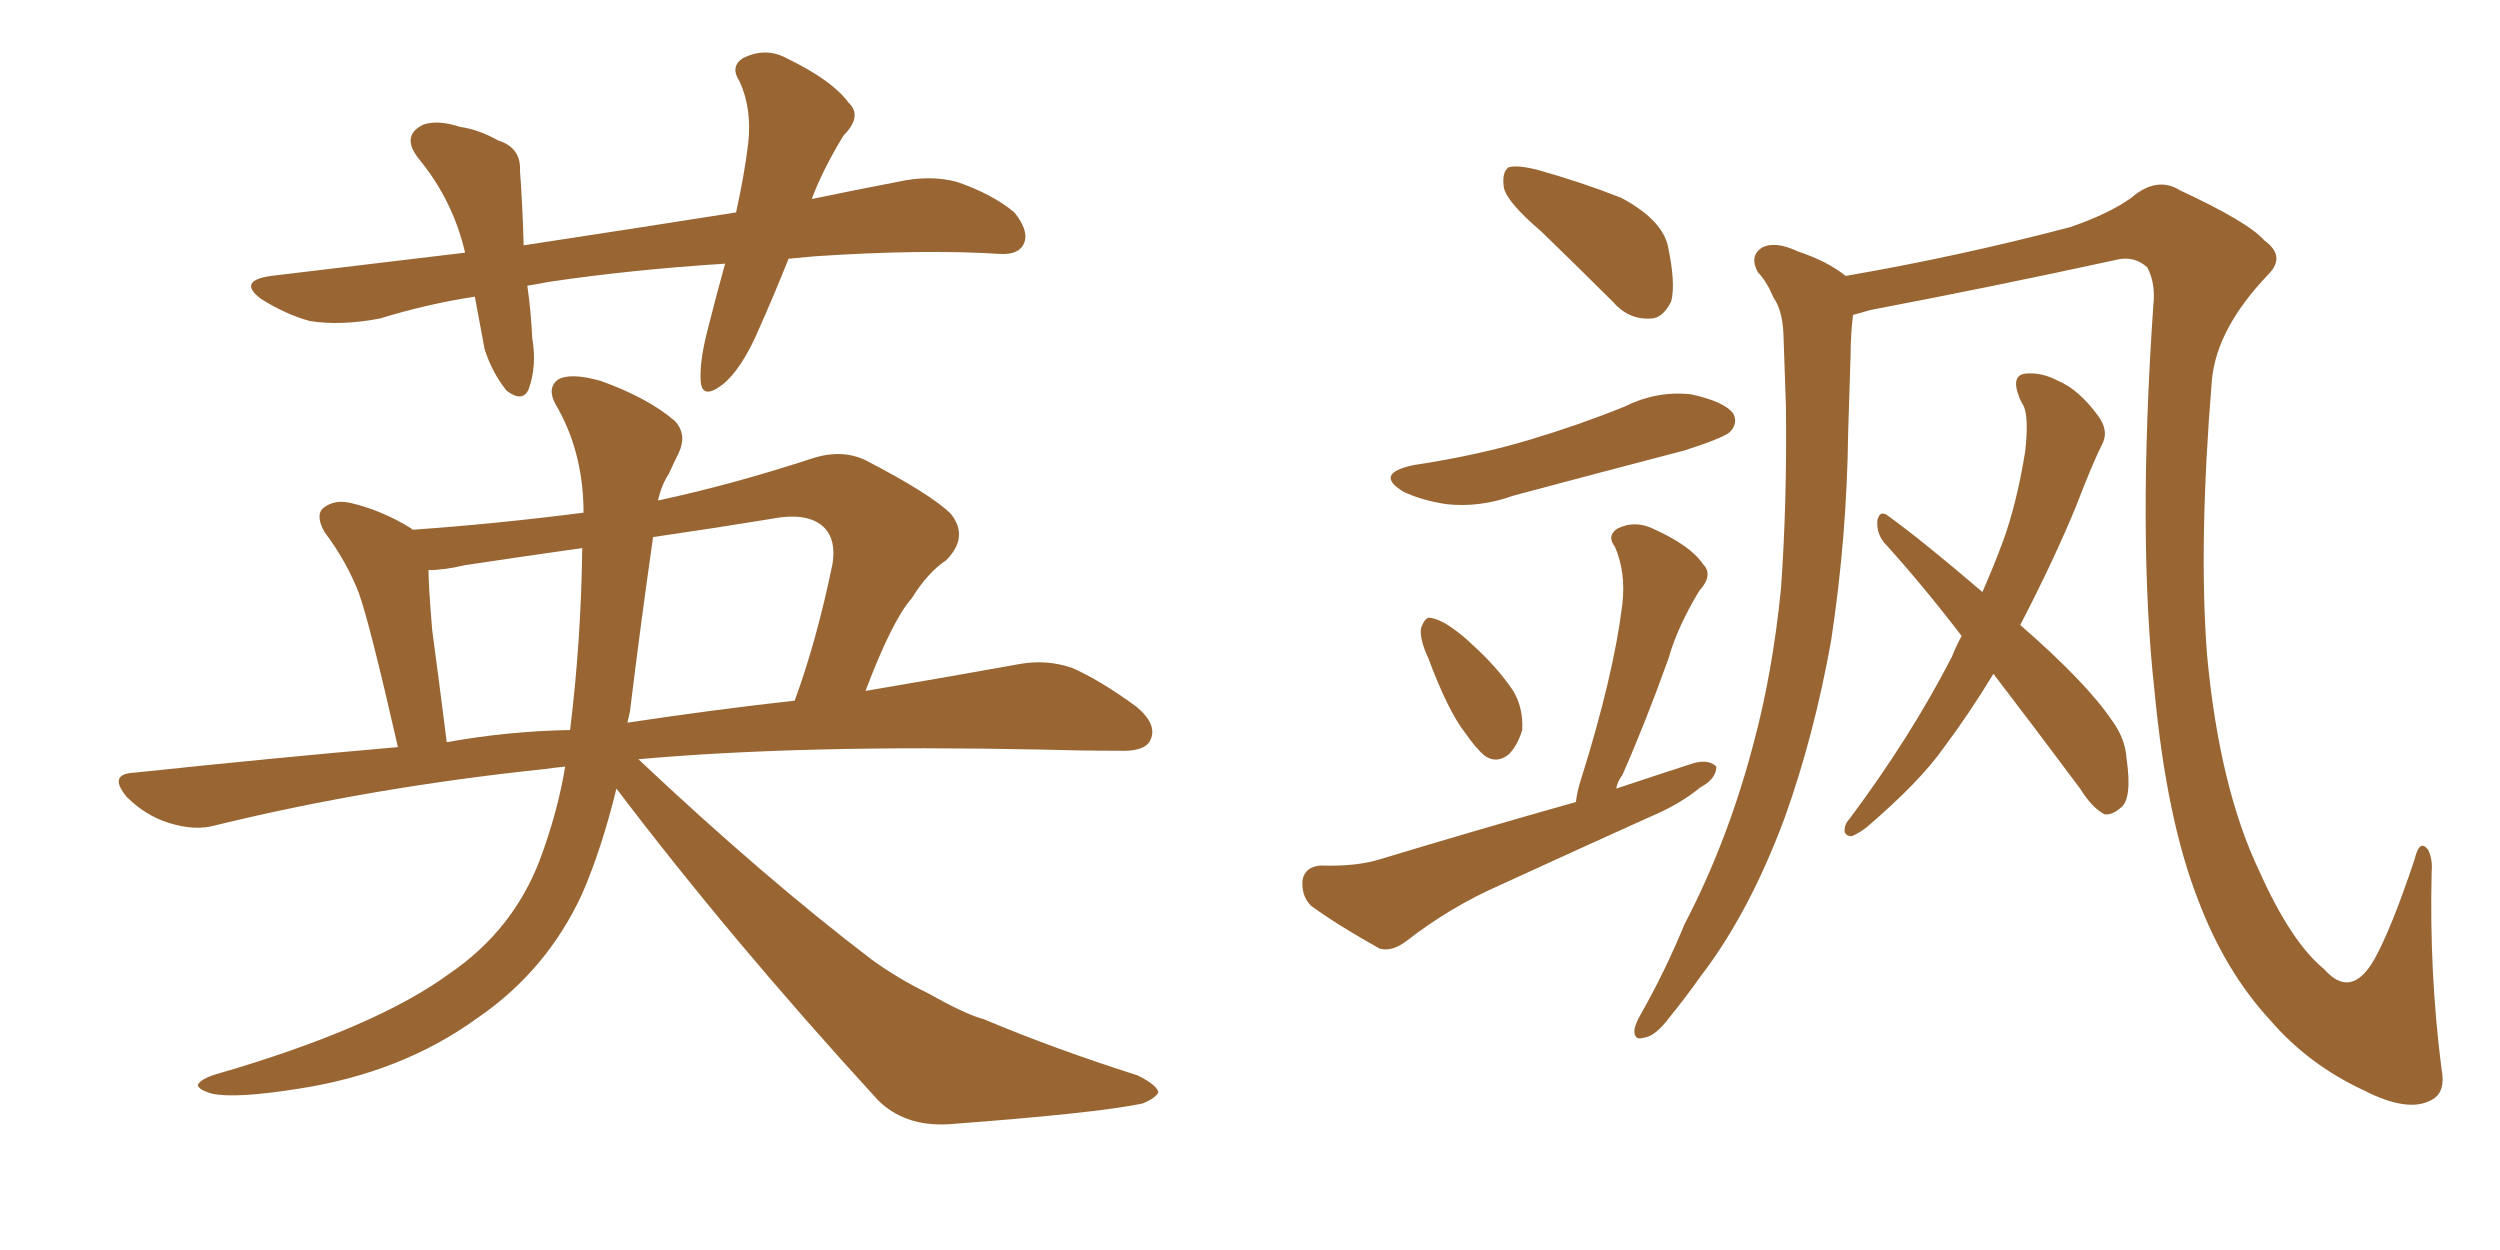 <svg xmlns="http://www.w3.org/2000/svg" xmlns:xlink="http://www.w3.org/1999/xlink" width="300" height="150"><path fill="#996633" padding="10" d="M94.63 31.05L94.63 31.05Q92.87 35.45 91.11 39.40L91.11 39.40Q89.06 44.24 86.72 46.14L86.72 46.14Q84.23 48.05 84.08 45.70L84.08 45.70Q83.94 43.51 84.81 39.99L84.81 39.99Q85.99 35.30 87.01 31.64L87.01 31.64Q75.59 32.37 65.77 33.84L65.77 33.84Q64.31 34.13 63.28 34.28L63.28 34.28Q63.72 37.35 63.87 40.58L63.87 40.58Q64.45 43.95 63.43 46.73L63.43 46.73Q62.70 48.34 60.79 46.88L60.79 46.88Q59.03 44.68 58.15 41.89L58.15 41.89Q57.57 38.82 56.98 35.60L56.98 35.60Q51.27 36.47 45.56 38.23L45.56 38.23Q40.87 39.11 37.21 38.53L37.21 38.53Q34.42 37.79 31.35 35.89L31.35 35.89Q28.42 33.69 32.52 33.11L32.52 33.11Q44.68 31.64 55.81 30.32L55.81 30.32Q54.35 24.02 50.24 19.04L50.24 19.04Q48.05 16.26 50.83 14.94L50.83 14.94Q52.59 14.36 55.22 15.23L55.22 15.23Q57.42 15.53 59.77 16.85L59.77 16.85Q62.55 17.72 62.40 20.51L62.40 20.51Q62.70 24.46 62.84 29.44L62.84 29.44Q76.32 27.39 88.33 25.49L88.33 25.49Q89.36 20.80 89.79 17.14L89.79 17.14Q90.23 13.04 88.77 9.81L88.77 9.81Q87.60 8.06 89.06 7.03L89.06 7.03Q91.85 5.57 94.48 7.03L94.48 7.03Q99.90 9.67 101.81 12.30L101.81 12.30Q103.56 13.92 101.22 16.26L101.22 16.26Q98.73 20.36 97.41 23.88L97.41 23.88Q102.39 22.85 107.67 21.83L107.67 21.83Q111.62 20.95 114.84 21.83L114.84 21.83Q119.09 23.29 121.73 25.49L121.73 25.49Q123.49 27.69 122.90 29.15L122.90 29.15Q122.31 30.62 119.97 30.47L119.97 30.47Q110.89 29.88 97.71 30.76L97.71 30.76Q96.09 30.91 94.63 31.05ZM67.82 91.99L67.82 91.99Q66.36 92.14 65.33 92.29L65.33 92.29Q44.53 94.48 25.93 99.02L25.93 99.02Q23.44 99.76 20.21 98.73L20.21 98.73Q17.43 97.85 15.23 95.65L15.23 95.65Q12.89 92.87 16.11 92.72L16.11 92.72Q32.67 90.97 47.75 89.65L47.75 89.65Q44.38 74.85 43.07 71.19L43.07 71.19Q41.60 67.38 38.96 63.87L38.96 63.87Q37.79 61.82 38.82 60.94L38.82 60.94Q40.14 59.91 42.04 60.35L42.04 60.35Q45.85 61.23 49.37 63.43L49.37 63.43Q49.37 63.43 49.51 63.57L49.51 63.57Q59.77 62.84 70.02 61.52L70.02 61.52Q70.02 61.08 70.02 60.94L70.02 60.94Q69.87 53.91 66.65 48.49L66.65 48.49Q65.63 46.58 66.94 45.56L66.94 45.56Q68.41 44.68 72.07 45.70L72.07 45.70Q77.78 47.75 81.01 50.54L81.01 50.54Q82.47 52.15 81.45 54.35L81.45 54.35Q80.86 55.52 80.27 56.84L80.27 56.84Q79.39 58.15 78.96 60.06L78.96 60.06Q87.89 58.15 97.71 54.93L97.71 54.93Q101.07 53.91 103.86 55.22L103.86 55.22Q111.77 59.33 114.11 61.67L114.11 61.67Q116.31 64.45 113.53 67.24L113.53 67.24Q111.33 68.70 109.42 71.78L109.42 71.78Q107.08 74.41 103.86 82.91L103.86 82.91Q114.26 81.15 122.31 79.69L122.31 79.69Q125.54 79.10 128.61 80.13L128.61 80.13Q131.98 81.59 136.38 84.81L136.38 84.81Q139.01 87.01 137.99 88.92L137.99 88.92Q137.26 90.23 134.18 90.09L134.18 90.09Q129.49 90.09 124.51 89.94L124.51 89.94Q96.09 89.36 76.61 91.11L76.61 91.11Q91.70 105.32 104.59 115.14L104.59 115.14Q107.81 117.48 111.47 119.24L111.47 119.24Q115.87 121.73 118.07 122.31L118.07 122.31Q126.42 125.83 136.52 129.05L136.52 129.05Q138.87 130.22 139.01 131.10L139.01 131.10Q138.57 131.84 137.11 132.42L137.11 132.42Q131.54 133.59 113.82 134.91L113.82 134.91Q108.54 135.21 105.32 131.98L105.32 131.98Q87.74 112.79 73.97 94.63L73.97 94.63Q72.22 101.81 69.87 107.23L69.87 107.23Q65.63 116.46 57.28 122.17L57.28 122.17Q48.19 128.76 35.74 130.66L35.74 130.66Q28.27 131.84 25.49 131.25L25.49 131.25Q23.88 130.81 23.73 130.22L23.73 130.22Q24.02 129.49 25.93 128.91L25.93 128.91Q45.12 123.34 54.05 116.75L54.05 116.75Q61.52 111.62 64.75 103.27L64.75 103.27Q66.94 97.41 67.82 91.99ZM68.41 87.60L68.41 87.60Q69.73 76.90 69.87 65.77L69.87 65.77Q62.55 66.80 55.81 67.82L55.81 67.82Q53.32 68.41 51.42 68.41L51.42 68.41Q51.42 70.17 51.86 75.59L51.86 75.59Q52.59 81.01 53.61 89.06L53.61 89.06Q60.94 87.74 68.41 87.60ZM75.59 85.40L75.59 85.40L75.59 85.40Q75.44 86.13 75.29 86.72L75.29 86.72Q85.99 85.11 95.36 84.08L95.36 84.08Q98.00 76.90 99.90 67.68L99.90 67.68Q100.34 64.89 99.02 63.43L99.02 63.43Q97.12 61.38 92.58 62.26L92.58 62.26Q85.40 63.43 78.37 64.45L78.37 64.45Q76.90 74.71 75.59 85.40ZM184.86 27.69L184.86 27.69Q180.91 24.32 180.47 22.56L180.47 22.56Q180.18 20.65 181.05 20.07L181.05 20.07Q182.08 19.78 184.42 20.36L184.42 20.36Q189.70 21.83 194.53 23.73L194.53 23.73Q199.22 26.22 200.10 29.30L200.10 29.30Q201.12 33.98 200.54 36.18L200.54 36.18Q199.51 38.23 198.05 38.23L198.05 38.23Q195.41 38.38 193.51 36.18L193.51 36.18Q188.96 31.64 184.86 27.69ZM169.63 55.81L169.63 55.81Q177.39 54.64 183.69 52.73L183.69 52.73Q189.55 50.98 194.97 48.78L194.97 48.78Q198.78 46.88 202.88 47.31L202.88 47.31Q206.98 48.19 208.01 49.66L208.01 49.66Q208.59 50.83 207.57 51.86L207.57 51.86Q206.69 52.59 202.15 54.05L202.15 54.05Q191.46 56.84 181.64 59.47L181.64 59.47Q177.54 60.94 173.58 60.50L173.58 60.50Q170.65 60.06 168.46 59.03L168.46 59.03Q164.79 56.84 169.63 55.81ZM171.39 78.96L171.39 78.96Q170.36 76.76 170.51 75.44L170.51 75.44Q170.95 74.12 171.53 74.12L171.53 74.12Q172.71 74.27 174.17 75.29L174.17 75.29Q175.63 76.32 176.66 77.34L176.66 77.34Q179.59 79.98 181.49 82.76L181.49 82.76Q182.81 84.81 182.67 87.60L182.67 87.60Q182.08 89.50 181.05 90.53L181.05 90.53Q179.59 91.70 178.13 90.67L178.13 90.67Q177.10 89.79 175.78 87.89L175.78 87.89Q173.73 85.25 171.39 78.96ZM189.11 96.24L189.11 96.24Q189.26 94.92 189.70 93.60L189.70 93.60Q193.65 81.01 194.68 72.51L194.68 72.51Q195.12 68.70 193.80 65.63L193.80 65.63Q192.77 64.31 194.09 63.43L194.09 63.43Q196.14 62.40 198.34 63.43L198.34 63.43Q202.88 65.48 204.35 67.68L204.35 67.68Q205.66 68.99 203.91 70.90L203.91 70.90Q201.27 75.29 200.24 78.96L200.24 78.96Q197.46 86.72 194.68 93.02L194.68 93.02Q194.09 93.75 193.95 94.63L193.95 94.63Q198.78 93.02 203.32 91.55L203.32 91.55Q205.08 91.11 205.96 91.99L205.96 91.99Q205.96 93.46 204.05 94.48L204.05 94.48Q201.56 96.53 198.05 98.00L198.05 98.00Q188.96 102.10 180.03 106.20L180.03 106.20Q174.02 108.84 168.75 112.94L168.75 112.94Q166.99 114.26 165.53 113.82L165.53 113.82Q160.55 111.04 157.32 108.69L157.32 108.69Q156.15 107.52 156.30 105.62L156.30 105.62Q156.59 104.00 158.50 103.86L158.50 103.86Q162.74 104.00 165.53 103.13L165.53 103.13Q177.69 99.46 189.11 96.24ZM222.36 37.79L222.36 37.79Q222.07 40.28 222.07 42.63L222.07 42.63Q221.92 46.88 221.78 51.86L221.78 51.86Q221.63 64.45 219.73 76.90L219.73 76.90Q217.68 88.33 214.16 98.14L214.16 98.14Q209.91 109.57 204.05 117.19L204.05 117.19Q202.29 119.68 200.39 122.02L200.39 122.02Q198.63 124.37 197.31 124.51L197.31 124.51Q196.00 124.95 196.14 123.49L196.14 123.49Q196.29 122.75 196.88 121.73L196.88 121.73Q199.80 116.60 202.15 110.89L202.15 110.89Q207.28 101.07 210.35 89.50L210.35 89.50Q212.70 80.86 213.72 70.61L213.72 70.61Q214.45 60.35 214.31 48.78L214.31 48.78Q214.16 43.95 214.01 39.99L214.01 39.99Q213.87 37.21 212.84 35.74L212.84 35.74Q211.96 33.69 210.94 32.67L210.94 32.67Q209.91 30.76 211.38 29.74L211.38 29.74Q212.99 28.86 215.77 30.18L215.77 30.18Q219.29 31.35 221.48 33.11L221.48 33.11Q235.11 30.76 248.44 27.25L248.44 27.25Q253.13 25.63 255.76 23.73L255.76 23.73Q258.84 21.09 261.62 22.85L261.62 22.85Q269.82 26.66 271.73 28.86L271.73 28.86Q274.37 30.76 272.17 32.96L272.17 32.96Q266.02 39.40 265.43 45.56L265.43 45.56Q263.82 65.19 264.84 78.52L264.84 78.52Q266.31 94.48 271.14 104.59L271.14 104.59Q274.95 113.09 278.91 116.31L278.91 116.31Q282.13 119.97 284.91 115.14L284.91 115.14Q286.96 111.47 289.75 103.13L289.75 103.13Q290.33 100.63 291.36 101.95L291.36 101.95Q291.94 103.13 291.80 104.59L291.80 104.59Q291.50 116.60 292.97 128.17L292.97 128.17Q293.55 131.10 291.80 131.98L291.80 131.98Q289.01 133.59 283.59 130.81L283.59 130.81Q277.00 127.73 272.46 122.46L272.46 122.46Q267.04 116.60 263.82 108.11L263.82 108.11Q260.01 98.44 258.54 82.91L258.54 82.91Q256.49 64.45 258.40 36.62L258.40 36.62Q258.69 33.98 257.67 32.08L257.67 32.08Q256.05 30.62 253.86 31.20L253.86 31.20Q239.06 34.42 224.41 37.21L224.41 37.21Q222.95 37.65 222.36 37.79ZM239.21 80.86L239.21 80.86L239.21 80.86Q236.28 85.69 233.20 89.79L233.20 89.79Q230.42 93.75 224.12 99.17L224.12 99.17Q223.24 99.90 222.22 100.34L222.22 100.34Q221.48 100.34 221.34 99.76L221.34 99.76Q221.34 98.88 221.92 98.29L221.92 98.29Q229.25 88.48 234.23 78.81L234.23 78.81Q234.81 77.34 235.40 76.32L235.40 76.32Q230.57 70.02 226.03 65.04L226.03 65.04Q225.15 63.87 225.29 62.40L225.29 62.40Q225.59 61.23 226.46 61.82L226.46 61.82Q230.71 64.89 237.89 71.04L237.89 71.04Q239.36 67.68 240.38 64.89L240.38 64.89Q241.99 60.50 243.02 54.20L243.02 54.20Q243.46 50.24 242.87 48.78L242.87 48.78Q242.43 48.05 242.29 47.61L242.29 47.61Q241.26 44.97 243.16 44.82L243.16 44.82Q245.07 44.68 246.97 45.70L246.97 45.70Q249.46 46.73 251.81 49.95L251.81 49.95Q252.98 51.56 252.39 53.03L252.39 53.03Q251.07 55.66 249.17 60.64L249.17 60.64Q246.53 67.09 242.43 75L242.43 75Q250.34 81.88 253.42 86.43L253.42 86.43Q255.03 88.62 255.18 90.97L255.18 90.97Q255.91 95.95 254.44 96.97L254.44 96.97Q253.42 97.85 252.54 97.71L252.54 97.71Q251.07 96.97 249.61 94.63L249.61 94.63Q244.04 87.16 239.21 80.86Z"/></svg>